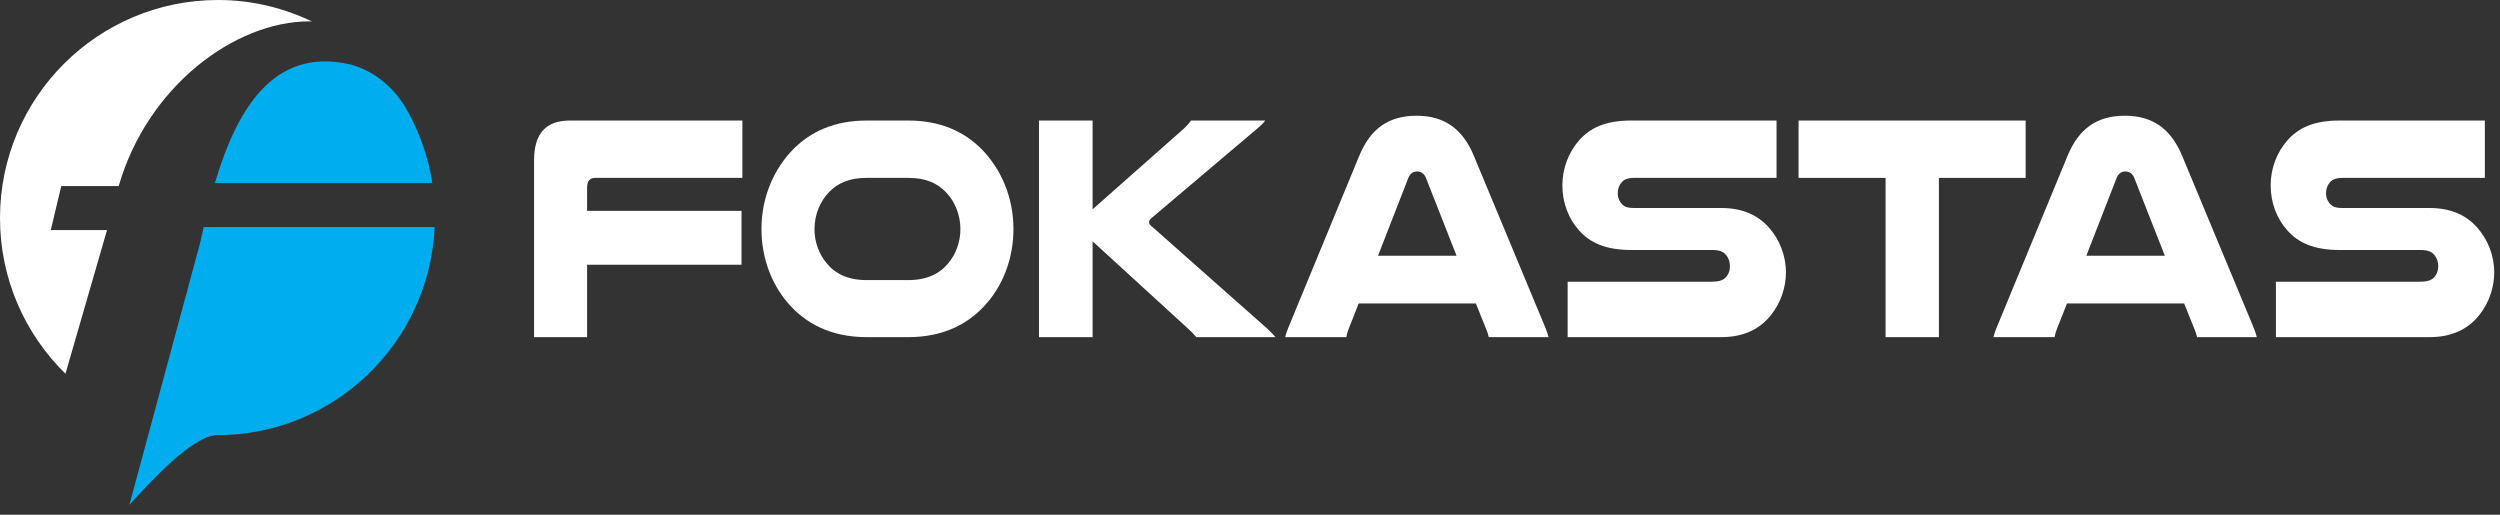 <svg width="238" height="49" viewBox="0 0 238 49" fill="none" xmlns="http://www.w3.org/2000/svg">
<rect x="0" y="0" width="238" height="49" fill="#333333" stroke="none"/>
<g clip-path="url(#clip0_374_2673)">
<path d="M70.675 11.475V16.935H56.672C56.143 16.935 55.892 17.241 55.892 17.85V20.077H70.591V25.201H55.892V32.095H50.843V15.258C50.843 12.696 51.986 11.475 54.246 11.475H70.675Z" fill="white"/>
<path d="M82.505 32.095C79.13 32.095 76.648 30.814 74.918 28.739C73.413 26.94 72.492 24.5 72.492 21.785C72.492 18.796 73.664 16.081 75.532 14.19C77.206 12.512 79.465 11.475 82.505 11.475H86.466C89.507 11.475 91.766 12.512 93.439 14.19C95.309 16.081 96.48 18.796 96.48 21.785C96.48 24.5 95.56 26.94 94.053 28.739C92.324 30.814 89.841 32.095 86.466 32.095H82.505ZM82.505 16.935C80.804 16.935 79.744 17.454 78.935 18.278C78.07 19.162 77.54 20.443 77.54 21.816C77.54 23.066 77.987 24.225 78.712 25.079C79.521 26.056 80.72 26.665 82.505 26.665H86.466C88.251 26.665 89.451 26.056 90.26 25.079C90.985 24.225 91.431 23.066 91.431 21.816C91.431 20.443 90.901 19.162 90.037 18.278C89.228 17.454 88.168 16.935 86.466 16.935H82.505Z" fill="white"/>
<path d="M104.016 11.475V19.925L112.607 12.329C112.886 12.085 113.192 11.75 113.388 11.475H120.445C120.333 11.659 120.11 11.872 119.943 12.025L109.566 20.809C109.455 20.901 109.399 20.992 109.399 21.145C109.399 21.297 109.427 21.358 109.566 21.48L120.696 31.332C120.947 31.576 121.198 31.821 121.421 32.095H113.89C113.667 31.821 113.388 31.546 113.053 31.241L104.016 22.975V32.095H98.911V11.475H104.016Z" fill="white"/>
<path d="M147.115 31.18C147.254 31.516 147.338 31.79 147.421 32.095H141.732C141.676 31.821 141.592 31.607 141.508 31.394L140.504 28.892H129.347L128.371 31.363C128.288 31.607 128.204 31.851 128.175 32.095H122.346C122.429 31.79 122.513 31.516 122.653 31.18L129.403 14.831C130.462 12.268 132.165 11.018 134.87 11.018C137.492 11.018 139.25 12.268 140.309 14.831L147.115 31.18ZM138.664 24.347L135.762 16.966C135.595 16.508 135.26 16.325 134.898 16.325C134.563 16.325 134.256 16.478 134.061 16.966L131.188 24.347H138.664Z" fill="white"/>
<path d="M169.127 16.935H155.571C154.958 16.935 154.623 17.088 154.4 17.332C154.149 17.606 154.009 17.972 154.009 18.4C154.009 18.857 154.205 19.254 154.483 19.497C154.707 19.711 154.986 19.802 155.571 19.802H163.856C165.975 19.802 167.398 20.534 168.402 21.663C169.406 22.792 170.02 24.317 170.02 25.934C170.02 27.428 169.49 28.862 168.625 29.96C167.593 31.272 166.086 32.095 163.856 32.095H149.24V26.818H162.963C163.744 26.818 164.134 26.635 164.385 26.299C164.581 26.056 164.692 25.72 164.692 25.354C164.692 24.927 164.553 24.53 164.301 24.256C164.05 23.951 163.688 23.798 162.963 23.798H155.292C152.782 23.798 151.332 23.066 150.328 21.938C149.323 20.809 148.738 19.315 148.738 17.637C148.738 15.989 149.351 14.465 150.355 13.336C151.36 12.207 152.782 11.475 155.292 11.475H169.127L169.127 16.935Z" fill="white"/>
<path d="M192.84 11.475V16.935H184.584V32.095H179.507V16.935H171.223V11.475H192.84Z" fill="white"/>
<path d="M214.544 31.18C214.684 31.516 214.768 31.79 214.851 32.095H209.162C209.106 31.821 209.022 31.607 208.938 31.394L207.934 28.892H196.777L195.8 31.363C195.717 31.607 195.633 31.851 195.605 32.095H189.776C189.859 31.79 189.943 31.516 190.083 31.18L196.833 14.831C197.892 12.268 199.594 11.018 202.299 11.018C204.921 11.018 206.679 12.268 207.739 14.831L214.544 31.18ZM206.093 24.347L203.192 16.966C203.025 16.508 202.69 16.325 202.328 16.325C201.993 16.325 201.686 16.478 201.491 16.966L198.618 24.347H206.093Z" fill="white"/>
<path d="M236.557 16.935H223C222.387 16.935 222.052 17.088 221.83 17.332C221.579 17.606 221.439 17.972 221.439 18.4C221.439 18.857 221.634 19.254 221.913 19.497C222.136 19.711 222.416 19.802 223 19.802H231.286C233.405 19.802 234.828 20.534 235.832 21.663C236.835 22.792 237.45 24.317 237.45 25.934C237.45 27.428 236.919 28.862 236.055 29.96C235.023 31.272 233.516 32.095 231.286 32.095H216.669V26.818H230.393C231.173 26.818 231.564 26.635 231.815 26.299C232.01 26.056 232.122 25.72 232.122 25.354C232.122 24.927 231.983 24.53 231.731 24.256C231.48 23.951 231.118 23.798 230.393 23.798H222.722C220.211 23.798 218.761 23.066 217.757 21.938C216.752 20.809 216.167 19.315 216.167 17.637C216.167 15.989 216.781 14.465 217.785 13.336C218.79 12.207 220.211 11.475 222.722 11.475H236.557L236.557 16.935Z" fill="white"/>
<path d="M19.385 21.619C19.279 22.09 19.177 22.557 19.079 23.016L12.317 48.064C14.317 45.873 18.357 41.429 20.667 41.429C31.811 41.429 40.879 32.64 41.38 21.619H19.385Z" fill="#00AEEF"/>
<path d="M41.164 17.429C40.76 14.872 39.893 12.471 38.648 10.314C37.639 8.565 36.087 7.161 34.21 6.42C33.882 6.29 33.576 6.19 33.301 6.127C25.93 4.434 22.467 10.632 20.457 17.429H41.164Z" fill="#00AEEF"/>
<path d="M4.833 21.905L5.833 17.714H11.3C14.036 8.224 22.362 2.032 29.46 2.032L29.714 2.051C27.001 0.75 23.973 0 20.762 0C9.295 0 0 9.295 0 20.762C0 26.569 2.39 31.812 6.232 35.58L10.188 21.905L4.833 21.905Z" fill="white"/>
</g>
<defs>
<clipPath id="clip0_374_2673">
<rect width="237.45" height="48.063" fill="white"/>
</clipPath>
</defs>
</svg>
